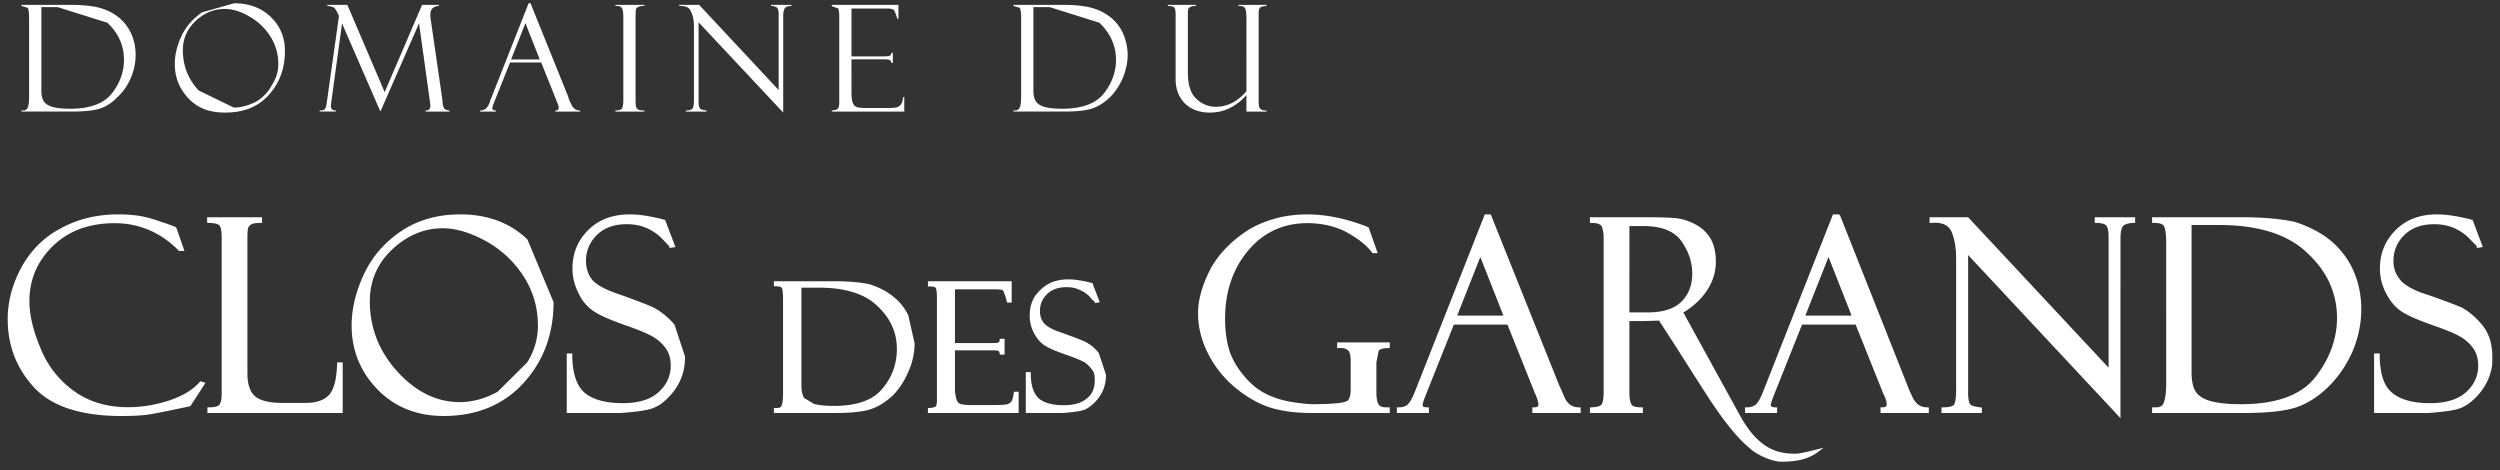 <svg xmlns="http://www.w3.org/2000/svg" width="234" height="44" viewBox="0 0 234 44"><rect x="0" y="0" width="234" height="44" fill="#333333" stroke="none"/><g><g><path fill="#fff" d="M222.214 38.657v-5.572h.526l.002.173c.016 1.672.363 2.848 1.152 3.494.759.652 1.965.984 3.571.984 1.454 0 2.617-.35 3.368-1.04.757-.696 1.127-1.509 1.127-2.485 0-.582-.134-1.082-.386-1.487a3.733 3.733 0 0 0-1.103-1.096c-.478-.318-1.408-.719-2.763-1.186-1.373-.486-2.356-.904-2.918-1.285-.577-.376-1.064-.947-1.453-1.7a5.038 5.038 0 0 1-.577-2.303c0-1.462.499-2.653 1.479-3.625 1.353-1.343 3.226-1.757 5.84-1.252 1.067.211 1.163.26 1.208.282h.119l.064.118.923 2.444-.567.093v-.142c0-.064-.2-.23-.614-.663a4.635 4.635 0 0 0-1.485-1.054c-.554-.245-1.19-.37-1.891-.37-1.169 0-2.106.34-2.786 1.007-.678.667-1.022 1.482-1.022 2.42 0 .622.16 1.17.53 1.629.258.46.94.902 1.968 1.314 1.825.617 3.096 1.092 3.846 1.406.627.323 1.304.872 1.947 1.637.65.777.96 1.783.96 2.989 0 .536 0 .983-.154 1.44a4.884 4.884 0 0 1-.567 1.326 5.667 5.667 0 0 1-.933 1.158c-.36.346-.737.615-1.117.798-.386.199-.967.32-1.78.412-.798.09-1.263.136-1.57.136zm-17.084-3.823c0 .839.14 1.464.411 1.859.27.39.746.68 1.414.86.695.186 1.615.28 2.832.28 3.279 0 5.607-.85 6.923-2.527 1.322-1.691 2.034-3.557 2.034-5.55 0-2.336-.957-4.393-2.77-6.064-1.817-1.762-4.6-2.633-8.274-2.633h-2.57zm15.068-9.68c.547 1.165.818 2.432.818 3.81 0 1.326-.28 2.649-.818 3.932-.57 1.28-1.331 2.4-2.28 3.325-.952.93-1.974 1.575-3.035 1.92-1.053.342-2.694.515-4.86.515h-8.588v-.53h.391c.366 0 .589-.134.7-.42.13-.332.23-.957.23-1.858V22.763c0-1.263-.181-1.581-.244-1.657-.13-.16-.442-.243-.904-.243h-.173v-.529h8.376c2.092 0 3.772.168 4.992.435 1.226.4 2.31.933 3.222 1.652a7.778 7.778 0 0 1 2.173 2.733zm-20.35-4.82v.524l-.143.006c-.477.015-.805.11-.976.284-.114.118-.252.42-.252 1.19V39.14l-.298-.32-13.963-14.95v12.855c0 .404.031.702.09.887.051.161.12.268.203.317.056.036.242.107.805.198l.189.022v.505h-3.78v-.529h.174c.722 0 .937-.159 1.003-.254.072-.107.194-.44.194-1.475V24.24c0-1.035-.144-1.89-.428-2.54-.259-.607-.871-.93-1.878-.835l-.18.007v-.537h3.607l13.151 14.08V22.231c0-.871-.176-1.102-.28-1.167-.144-.133-.499-.2-.845-.2h-.173v-.53zm-28.7 3.719l-2.166 5.485h4.327zm9.39 14.073v.53h-4.521v-.53h.173c.403 0 .403-.174.403-.278 0-.121 0-.373-.26-.883-.041-.119-.073-.119-.101-.197l-.016-.069-.017-.044-2.513-6.273h-5.014l-2.662 6.677c-.249.649-.268.805-.268.837 0 .075 0 .23.423.23h.173v.53h-3.003v-.53h.177c.316 0 .576-.075.791-.23.148-.106.396-.415.741-1.284l6.522-16.547h.555l.112.109 6.319 15.94c.004.021.052.195.474 1.08.298.626.735.932 1.338.932zm-28.026-8.884h1.7c1.422 0 2.486-.336 3.162-1 .676-.663 1.02-1.55 1.02-2.634 0-1.065-.344-2.087-1.021-3.041-.663-.935-1.862-1.41-3.563-1.41h-1.298zm15.563 13.222c.565 0 2.603-.558 2.603-.558l-.089.073c-.997.82-1.883 1.235-3.892 1.235-.689 0-2.099-.522-2.87-1.212-.764-.632-1.86-1.698-3.73-4.501-.024-.02-3.077-4.795-3.085-4.826l-1.725-2.669-1.496.047h-1.279v6.698c0 .519.066.889.192 1.1.108.179.419.275.898.275h.172v.53h-4.956v-.522l.159-.008c.644-.027.867-.17.942-.287.083-.13.185-.454.185-1.247v-14.28c0-.44-.057-.805-.17-1.088-.092-.233-.411-.354-.957-.36l-.16-.003v-.527h5.246c1.287 0 2.181.029 2.808.086.593.058 1.208.256 1.83.587.631.337 1.112.798 1.435 1.374.32.575.469 1.311.469 2.106 0 .943-.271 1.854-.834 2.706-.53.8-1.273 1.49-2.21 2.056 0 0 4.497 8.183 5.463 9.925 1.779 3.06 3.616 3.29 5.05 3.29zm-29.518-18.411l-2.165 5.485h4.327zm9.39 14.073v.53h-4.52v-.53h.173c.396 0 .396-.174.396-.278 0-.121-.043-.373-.254-.883-.04-.119-.073-.119-.1-.197-.008-.03-.012-.053-.016-.069l-.018-.044-2.511-6.273h-5.015l-2.663 6.677c-.248.649-.267.805-.267.837 0 .075 0 .23.423.23h.173v.53h-3.003v-.53h.171c.322 0 .619-.075.797-.23.148-.106.395-.415.741-1.284l6.522-16.547h.555l.044.109 6.386 15.94c.005.021.109.195.474 1.08.298.626.736.932 1.339.932zm-19.117-4.203v2.782c0 .535.067.915.2 1.133.117.194.335.287.67.287h.381v.531h-7.267c-1.454 0-2.7-.153-3.75-.457-1.054-.306-2.144-.893-3.237-1.746a9.954 9.954 0 0 1-2.669-3.197c-.677-1.275-1.021-2.595-1.021-3.926 0-1.459.503-2.929 1.282-4.372.846-1.442 2.128-2.632 3.581-3.534 3.017-1.707 6.856-1.84 11.03-.175l.072.03.849 2.413h-.508l-.052-.1c-.603-.773-1.442-1.361-2.493-1.934-1.05-.511-2.238-.77-3.533-.77-2.241 0-4.102.86-5.53 2.556-1.438 1.71-2.168 3.854-2.168 6.386 0 1.052.12 2.004.358 2.826.234.814.681 1.63 1.331 2.428.644.797 1.356 1.388 2.098 1.762.74.375 1.585.64 2.511.788.93.148 1.69.218 2.225.2l.96-.026c1.305-.048 1.78-.18 1.95-.28.21-.127.322-.506.322-1.095v-2.721c0-.474-.09-.788-.266-.936-.184-.152-.435-.222-.813-.197l-.185.01v-.54h4.923v.53h-.126c-.456 0-.769.085-.907.244zm-25.31 1.163c0 .299-.04.665-.118.973-.08.311-.209.615-.385.9a3.877 3.877 0 0 1-1.39 1.349c-.264.104-.615.195-1.206.258-.533.06-.863.09-1.054.09h-3.353v-3.83h.467V35c.011 1.096.261 1.847.748 2.286.496.426 1.287.642 2.33.642.992 0 1.73-.228 2.221-.678.492-.403.685-.981.685-1.614 0-.377 0-.7-.2-.96-.17-.269-.412-.509-.72-.752-.314-.172-.929-.435-1.829-.746-.934-.33-1.611-.613-1.959-.863-.394-.257-.725-.646-.987-1.156a3.477 3.477 0 0 1-.39-1.62c0-.912.271-1.74 1-2.399.92-.909 2.178-1.191 3.947-.85.718.143.785.175.82.192h.119l.03.134.641 1.671-.472.085v-.139c-.096-.067-.23-.155-.435-.425a2.786 2.786 0 0 0-1.018-.69c-.316-.159-.733-.24-1.191-.24-.766 0-1.377.22-1.818.652-.447.44-.665.955-.665 1.573 0 .436.104.756.307 1.054.202.296.647.584 1.323.844 1.21.42 2.044.737 2.52.95.471.217.977.59 1.365 1.105zm-8.173 1.58v1.99h-8.493v-.459l.163-.01c.246-.015.429-.058.545-.133.032-.019.134-.117.134-.547v-9.675c0-.514-.054-.751-.099-.858-.044-.104-.252-.164-.57-.164h-.173v-.485h7.837v2h-.425l-.035-.13c-.213-.81-.33-.972-.36-1.003-.028-.027-.127-.113-.694-.113h-3.793v5.03h3.51c.463 0 .57-.059.588-.07.035-.024.076-.065.08-.161l.007-.167h.46v1.478h-.44l-.024-.144c-.017-.102-.052-.166-.103-.194-.034-.02-.146-.06-.471-.06h-3.607v3.528c0 .527.08.916.174 1.14.081.197.205.316.375.364.206.058.533.088.904.088h2.164c.743 0 1.122-.035 1.241-.065a.772.772 0 0 0 .387-.225c.06-.062.17-.25.253-.775l.023-.18zm-19.159 1.14c.46.123 1.089.186 1.874.186 2.167 0 3.703-.56 4.568-1.663.94-1.116 1.318-2.406 1.318-3.663 0-1.543-.606-2.9-1.832-4.03-1.169-1.137-3.01-1.71-5.447-1.71h-1.655v9.123c0 .549.088.955.264 1.208zm9.417-5.67c0 .894-.189 1.787-.582 2.645a7.198 7.198 0 0 1-1.453 2.236c-.69.626-1.377 1.061-2.094 1.29-.706.233-1.807.348-3.269.348h-5.772v-.469h.319c.283 0 .369-.13.414-.242.057-.148.125-.478.125-1.218v-8.724c0-.846-.096-1.032-.127-1.068-.043-.053-.171-.139-.558-.139h-.173v-.47h5.643c1.4 0 2.585.113 3.341.29.826.27 1.556.63 2.15 1.114a4.872 4.872 0 0 1 1.454 1.81zm-21.484 1.25c0 .537-.058.984-.175 1.44a4.885 4.885 0 0 1-.566 1.327 5.668 5.668 0 0 1-.934 1.158c-.36.346-.679.615-1.117.798-.386.199-1.015.32-1.78.412-.797.09-1.31.135-1.57.135h-4.932v-5.57h.514l.002.172c.016 1.672.404 2.849 1.152 3.495.759.651 1.965.982 3.59.982 1.47 0 2.598-.35 3.35-1.04.757-.697 1.126-1.508 1.126-2.484 0-.582-.13-1.082-.385-1.486a3.684 3.684 0 0 0-1.104-1.097c-.478-.32-1.408-.719-2.763-1.186-1.373-.486-2.356-.904-2.918-1.285a4 4 0 0 1-1.452-1.7 5.038 5.038 0 0 1-.577-2.303c0-1.462.498-2.653 1.478-3.625 1.353-1.343 3.298-1.757 5.84-1.254 1.067.214 1.163.262 1.208.284h.12l.063.118.93 2.444-.56.092v-.14c-.06-.065-.215-.231-.627-.664a4.612 4.612 0 0 0-1.486-1.054c-.554-.245-1.19-.37-1.89-.37-1.17 0-2.107.34-2.787 1.008-.678.666-1.022 1.482-1.022 2.42 0 .621.16 1.17.474 1.628.314.46.995.902 2.084 1.314 1.765.617 3.036 1.092 3.718 1.406.642.323 1.372.872 2.015 1.637zm-14.777.537a6.43 6.43 0 0 0 1.007-3.433c0-1.698-.458-3.264-1.362-4.652a9.789 9.789 0 0 0-3.54-3.287c-1.447-.788-2.797-1.187-4.03-1.187-1.703 0-3.287.662-4.693 1.967-1.4 1.303-2.11 2.944-2.11 4.876 0 2.49.875 4.71 2.6 6.594 1.722 1.883 3.676 2.837 5.808 2.837 1.195 0 2.391-.327 3.557-.973zm2.47-5.643c0 2.985-.948 5.533-2.815 7.574-1.869 2.046-4.382 3.082-7.468 3.082-2.513 0-4.6-.837-6.205-2.492-1.601-1.654-2.414-3.665-2.414-5.979 0-1.556.39-3.174 1.157-4.808.77-1.642 1.946-2.998 3.494-4.031 1.551-1.037 3.413-1.561 5.534-1.561 2.542 0 4.65.79 6.271 2.348zm-19.737 5.643v4.733H19.414v-.53h.202c.593 0 .83-.137.92-.252.14-.176.212-.515.212-1.028V22.231c0-.53-.058-.88-.173-1.083-.054-.098-.259-.265-.959-.284l-.227-.004v-.526h5.14v.53h-.173c-.51 0-.739.078-.842.144a.67.67 0 0 0-.283.315c-.027.076-.074.306-.074.99v12.619c0 1.023.24 1.75.715 2.155.482.414 1.338.625 2.542.625h2.181c.996 0 1.732-.246 2.184-.728.465-.486.716-1.437.77-2.828l.007-.233zm-12.843 1.911l-1.414 2.181-.069.015c-2.016.438-3.345.701-3.949.783-.612.082-1.453.124-2.447.124-3.78 0-6.527-.9-8.166-2.673C1.552 34.494.721 32.346.721 29.88c0-1.665.426-3.264 1.264-4.825.842-1.537 2.07-2.823 3.656-3.655 1.58-.884 3.408-1.335 5.435-1.335 1.011 0 1.9.095 2.645.281.738.184 1.36.424 1.849.574l.798.304a.295.295 0 0 1 .11.065l.04.064.748 2.135h-.557v-.05c-1.676-1.692-3.693-2.548-5.978-2.548-2.376 0-4.321.717-5.78 2.135-1.458 1.415-2.198 3.151-2.198 5.16 0 1.25.333 2.71.99 4.278a9.032 9.032 0 0 0 3.103 4.081c1.404 1.042 3.128 1.571 5.128 1.571 1.318 0 2.628-.217 3.894-.644 1.256-.424 2.2-.995 2.808-1.701l.074-.085zm99.311-25.39h-1.88v-1.54c-.957 1.072-2.098 1.634-3.422 1.634-.984 0-1.763-.305-2.342-.86-.575-.601-.864-1.326-.864-2.307V1.393c0-.362-.044-.591-.128-.688-.086-.096-.287-.148-.6-.148v-.1h2.636v.1c-.279 0-.475.046-.59.133-.169.09-.169.297-.169.627v5.486c0 1.148.263 1.967.798 2.456.535.492 1.141.736 1.824.736 1.073 0 2.027-.486 2.857-1.458V1.77c0-.582-.053-.932-.156-1.043-.103-.113-.265-.169-.485-.169h-.095v-.1h2.616v.1c-.324.02-.526.074-.61.164-.084.09-.125.262-.125.515v8.13c0 .32.016.53.046.63.034.1.098.181.194.247.097.066.261.1.495.1zM98.248.665h-1.524v7.751c0 .488.082.85.246 1.087.163.237.445.41.839.515.397.108.929.16 1.599.16 1.86 0 3.168-.48 3.92-1.442.753-.959 1.129-2.007 1.129-3.14 0-1.334-.538-2.49-1.547-3.466zM94.862.558V.456h4.56c1.157 0 2.074.092 2.746.276.671.183 1.258.47 1.75.864.506.393.9.896 1.193 1.508.261.613.438 1.297.438 2.05 0 .729-.177 1.445-.454 2.146a5.832 5.832 0 0 1-1.176 1.777c-.583.55-1.134.898-1.71 1.085-.578.187-1.471.28-2.65.28h-4.696v-.1h.122c.213 0 .4-.098.478-.295.077-.196.115-.553.115-1.067V1.77c0-.6-.047-.93-.138-1.042zM77.852.572V.457h6.242v1.312h-.1c-.135-.446-.249-.747-.342-.837-.081-.09-.318-.136-.677-.136h-3.276v4.48h3.04c.302 0 .492-.027.575-.084a.3.3 0 0 0 .128-.247h.129v.943h-.13c-.023-.132-.075-.22-.16-.265-.082-.045-.236-.068-.46-.068h-3.122V8.64c0 .437.042.8.128 1.007.086.206.22.333.408.387.186.051.429.076.845.076h1.75c.556 0 .913-.017 1.067-.057a.786.786 0 0 0 .394-.228c.107-.115.191-.365.25-.748h.1v1.366h-6.79v-.1c.23-.015.403-.059.522-.133.12-.075.18-.268.18-.58V1.568c0-.367-.031-.624-.094-.773zM72.162.457h1.922v.1c-.292.01-.496.072-.608.188-.08.115-.167.358-.167.729v9.064l-7.923-8.455v7.384c0 .235.019.41.054.522.036.114.088.19.155.23.067.042.237.081.533.123v.101h-1.934v-.1c.34 0 .48-.062.635-.183.085-.123.125-.415.125-.876V2.531c0-.592-.082-1.075-.28-1.45-.13-.376-.509-.548-1.102-.524v-.1h1.868l7.443 7.97V1.378c0-.38-.067-.611-.202-.696a.982.982 0 0 0-.519-.126zm-11.848 0v.1a1.216 1.216 0 0 0-.497.062c-.16.054-.254.134-.283.237-.03.105-.044.352-.044.74v7.66c0 .417.016.67.051.763.034.093.099.17.196.231.096.06.268.092.577.092v.101h-2.712v-.1c.333 0 .54-.065.62-.193.08-.13.123-.423.123-.879V1.683c0-.474-.047-.784-.135-.931-.09-.146-.292-.21-.608-.195v-.1zM47.836 5.569h2.686l-1.341-3.404zm2.819.278H47.74l-1.504 3.77c-.103.27-.154.438-.154.5 0 .15.11.226.331.226v.1h-1.477v-.1c.198 0 .364-.05.499-.147.132-.097.344-.349.443-.757l3.6-9.131h.18l3.539 8.769c0 .095.091.308.273.691.182.383.458.575.83.575v.1h-2.318v-.1c.21 0 .315-.085.315-.252 0-.112-.05-.294-.154-.542a.24.24 0 0 1-.047-.09c-.008-.043-.016-.066-.02-.066zM39.508.457h1.567v.1c-.529.03-.795.306-.795.836 0 .113.015.27.042.468l1.097 7.567c0 .377.08.616.16.722.078.105.24.17.488.192v.101h-2.232v-.1c.298.008.447-.136.447-.432 0-.067-.015-.2-.041-.399L39.222 2.18l-3.617 8.263-3.59-8.252-1.008 7.377c-.017.114-.026.24-.026.384 0 .26.15.39.453.39v.101h-1.517v-.1c.23 0 .376-.03.442-.087a.549.549 0 0 0 .152-.27c.035-.124.063-.263.08-.418l1.135-8.066c-.183-.45-.367-.717-.482-.807-.256-.09-.433-.138-.606-.138v-.1h1.875l3.491 8.168zM21.882 10.07c.641 0 1.36-.184 2.095-.553.594-.368 1.117-.877 1.453-1.523.427-.646.62-1.31.62-1.992 0-.967-.26-1.847-.773-2.638a5.496 5.496 0 0 0-2.002-1.856c-.752-.449-1.579-.672-2.205-.672-1.054 0-1.948.372-2.75 1.118-.803.747-1.204 1.673-1.204 2.737 0 1.462.49 2.7 1.468 3.771zm.04-9.763c1.393 0 2.534.425 3.42 1.277.885.852 1.328 1.916 1.328 3.19 0 1.64-.513 3.022-1.538 4.143-1.025 1.122-2.384 1.62-4.062 1.62-1.454 0-2.518-.39-3.396-1.294-.875-.905-1.314-1.99-1.314-3.255 0-.854.213-1.732.635-2.631.422-.899 1.057-1.589 1.907-2.2zM5.395.666H3.871v7.751c0 .488.081.85.245 1.087.163.237.445.41.84.515.396.108.928.16 1.579.16 1.88 0 3.188-.48 3.939-1.442.753-.959 1.13-2.007 1.13-3.14 0-1.334-.517-2.49-1.547-3.466zM2.009.558V.456h4.526c1.19 0 2.108.092 2.78.276.67.183 1.258.47 1.755.864.5.393.895.896 1.187 1.508.293.613.438 1.297.438 2.05 0 .729-.151 1.445-.454 2.146-.303.705-.716 1.31-1.238 1.777-.52.55-1.071.898-1.647 1.085-.578.187-1.472.28-2.68.28H2.009v-.1h.165a.44.44 0 0 0 .435-.295c.077-.196.115-.553.115-1.067V1.77c0-.6-.047-.93-.138-1.042z"/></g></g></svg>